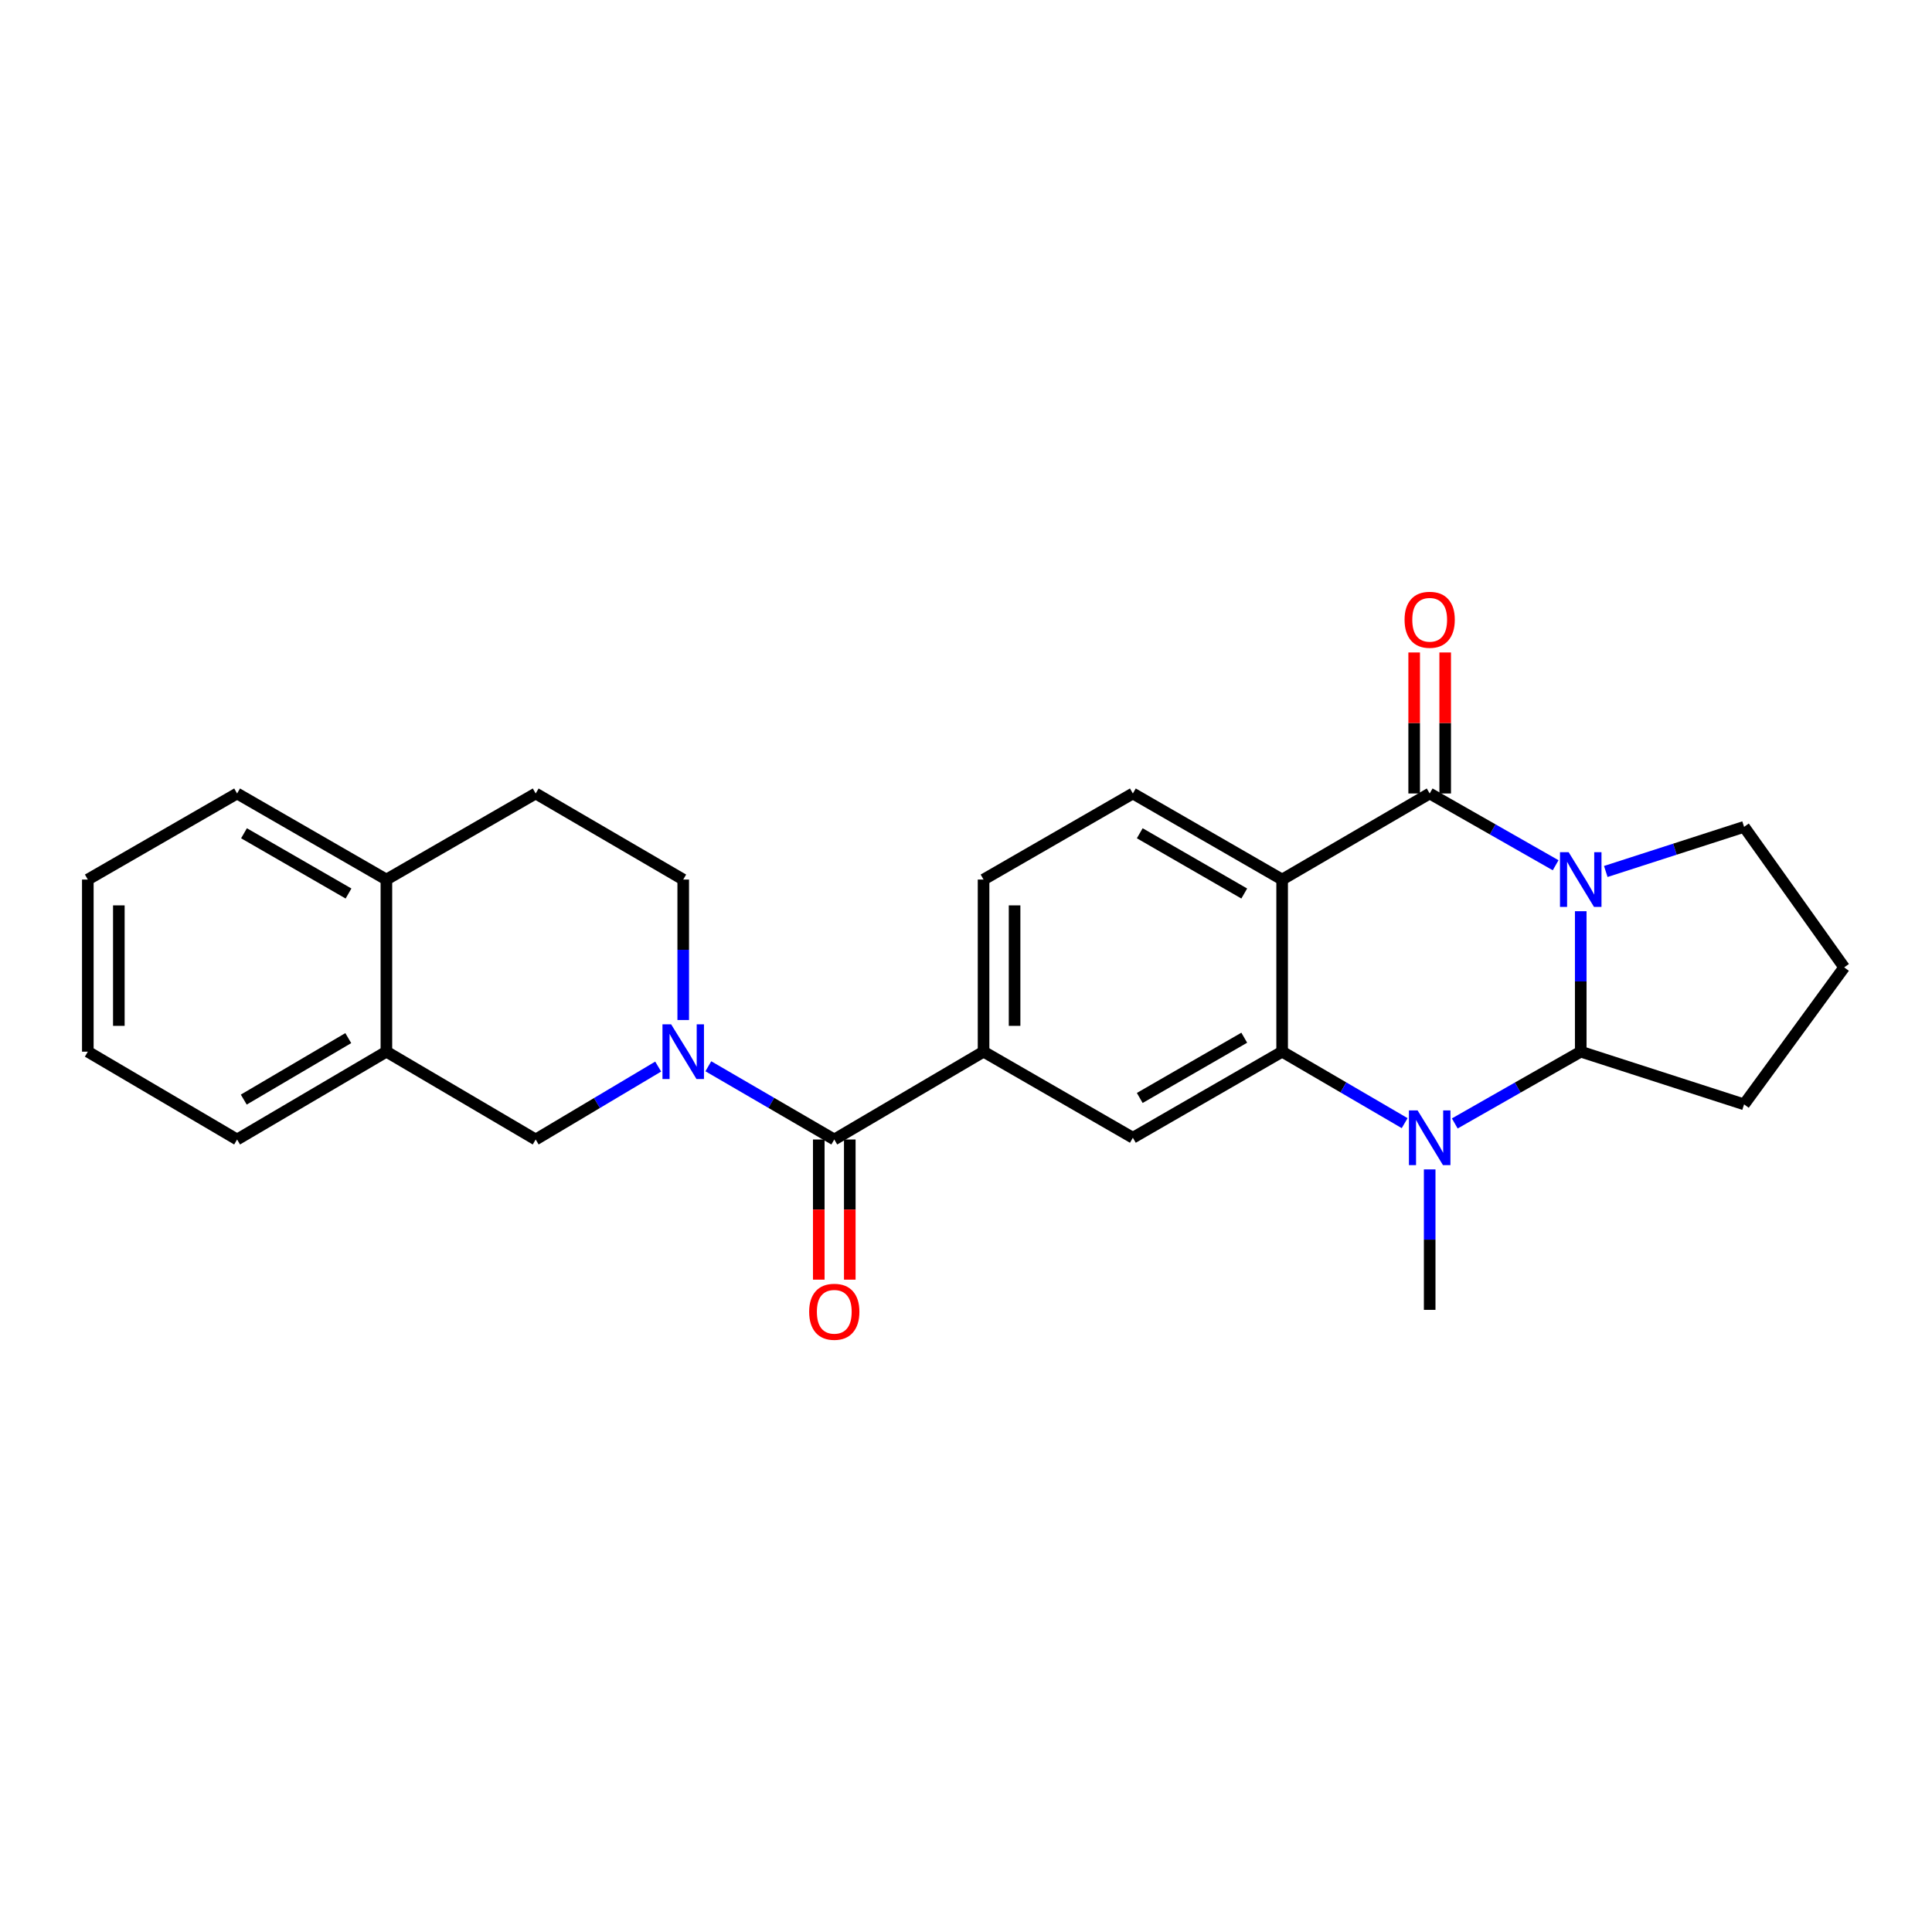 <?xml version='1.0' encoding='iso-8859-1'?>
<svg version='1.1' baseProfile='full'
              xmlns='http://www.w3.org/2000/svg'
                      xmlns:rdkit='http://www.rdkit.org/xml'
                      xmlns:xlink='http://www.w3.org/1999/xlink'
                  xml:space='preserve'
width='1000px' height='1000px' viewBox='0 0 1000 1000'>
<!-- END OF HEADER -->
<rect style='opacity:1.0;fill:#FFFFFF;stroke:none' width='1000' height='1000' x='0' y='0'> </rect>
<path class='bond-0' d='M 805.197,447.855 L 772.599,429.28' style='fill:none;fill-rule:evenodd;stroke:#0000FF;stroke-width:6px;stroke-linecap:butt;stroke-linejoin:miter;stroke-opacity:1' />
<path class='bond-0' d='M 772.599,429.28 L 740.001,410.705' style='fill:none;fill-rule:evenodd;stroke:#000000;stroke-width:6px;stroke-linecap:butt;stroke-linejoin:miter;stroke-opacity:1' />
<path class='bond-1' d='M 818.187,471.644 L 818.187,507.994' style='fill:none;fill-rule:evenodd;stroke:#0000FF;stroke-width:6px;stroke-linecap:butt;stroke-linejoin:miter;stroke-opacity:1' />
<path class='bond-1' d='M 818.187,507.994 L 818.187,544.343' style='fill:none;fill-rule:evenodd;stroke:#000000;stroke-width:6px;stroke-linecap:butt;stroke-linejoin:miter;stroke-opacity:1' />
<path class='bond-2' d='M 831.148,451.076 L 866.941,439.529' style='fill:none;fill-rule:evenodd;stroke:#0000FF;stroke-width:6px;stroke-linecap:butt;stroke-linejoin:miter;stroke-opacity:1' />
<path class='bond-2' d='M 866.941,439.529 L 902.733,427.982' style='fill:none;fill-rule:evenodd;stroke:#000000;stroke-width:6px;stroke-linecap:butt;stroke-linejoin:miter;stroke-opacity:1' />
<path class='bond-3' d='M 740.001,410.705 L 663.634,455.257' style='fill:none;fill-rule:evenodd;stroke:#000000;stroke-width:6px;stroke-linecap:butt;stroke-linejoin:miter;stroke-opacity:1' />
<path class='bond-4' d='M 748.028,410.705 L 748.028,374.212' style='fill:none;fill-rule:evenodd;stroke:#000000;stroke-width:6px;stroke-linecap:butt;stroke-linejoin:miter;stroke-opacity:1' />
<path class='bond-4' d='M 748.028,374.212 L 748.028,337.719' style='fill:none;fill-rule:evenodd;stroke:#FF0000;stroke-width:6px;stroke-linecap:butt;stroke-linejoin:miter;stroke-opacity:1' />
<path class='bond-4' d='M 731.973,410.705 L 731.973,374.212' style='fill:none;fill-rule:evenodd;stroke:#000000;stroke-width:6px;stroke-linecap:butt;stroke-linejoin:miter;stroke-opacity:1' />
<path class='bond-4' d='M 731.973,374.212 L 731.973,337.719' style='fill:none;fill-rule:evenodd;stroke:#FF0000;stroke-width:6px;stroke-linecap:butt;stroke-linejoin:miter;stroke-opacity:1' />
<path class='bond-5' d='M 663.634,455.257 L 586.366,410.705' style='fill:none;fill-rule:evenodd;stroke:#000000;stroke-width:6px;stroke-linecap:butt;stroke-linejoin:miter;stroke-opacity:1' />
<path class='bond-5' d='M 644.024,462.483 L 589.936,431.296' style='fill:none;fill-rule:evenodd;stroke:#000000;stroke-width:6px;stroke-linecap:butt;stroke-linejoin:miter;stroke-opacity:1' />
<path class='bond-6' d='M 663.634,455.257 L 663.634,544.343' style='fill:none;fill-rule:evenodd;stroke:#000000;stroke-width:6px;stroke-linecap:butt;stroke-linejoin:miter;stroke-opacity:1' />
<path class='bond-7' d='M 663.634,544.343 L 695.342,562.841' style='fill:none;fill-rule:evenodd;stroke:#000000;stroke-width:6px;stroke-linecap:butt;stroke-linejoin:miter;stroke-opacity:1' />
<path class='bond-7' d='M 695.342,562.841 L 727.05,581.34' style='fill:none;fill-rule:evenodd;stroke:#0000FF;stroke-width:6px;stroke-linecap:butt;stroke-linejoin:miter;stroke-opacity:1' />
<path class='bond-8' d='M 663.634,544.343 L 586.366,588.895' style='fill:none;fill-rule:evenodd;stroke:#000000;stroke-width:6px;stroke-linecap:butt;stroke-linejoin:miter;stroke-opacity:1' />
<path class='bond-8' d='M 644.024,537.117 L 589.936,568.304' style='fill:none;fill-rule:evenodd;stroke:#000000;stroke-width:6px;stroke-linecap:butt;stroke-linejoin:miter;stroke-opacity:1' />
<path class='bond-9' d='M 752.99,581.493 L 785.589,562.918' style='fill:none;fill-rule:evenodd;stroke:#0000FF;stroke-width:6px;stroke-linecap:butt;stroke-linejoin:miter;stroke-opacity:1' />
<path class='bond-9' d='M 785.589,562.918 L 818.187,544.343' style='fill:none;fill-rule:evenodd;stroke:#000000;stroke-width:6px;stroke-linecap:butt;stroke-linejoin:miter;stroke-opacity:1' />
<path class='bond-10' d='M 740.001,605.282 L 740.001,641.631' style='fill:none;fill-rule:evenodd;stroke:#0000FF;stroke-width:6px;stroke-linecap:butt;stroke-linejoin:miter;stroke-opacity:1' />
<path class='bond-10' d='M 740.001,641.631 L 740.001,677.981' style='fill:none;fill-rule:evenodd;stroke:#000000;stroke-width:6px;stroke-linecap:butt;stroke-linejoin:miter;stroke-opacity:1' />
<path class='bond-11' d='M 818.187,544.343 L 902.733,571.618' style='fill:none;fill-rule:evenodd;stroke:#000000;stroke-width:6px;stroke-linecap:butt;stroke-linejoin:miter;stroke-opacity:1' />
<path class='bond-12' d='M 366.635,551.902 L 399.228,570.854' style='fill:none;fill-rule:evenodd;stroke:#0000FF;stroke-width:6px;stroke-linecap:butt;stroke-linejoin:miter;stroke-opacity:1' />
<path class='bond-12' d='M 399.228,570.854 L 431.821,589.805' style='fill:none;fill-rule:evenodd;stroke:#000000;stroke-width:6px;stroke-linecap:butt;stroke-linejoin:miter;stroke-opacity:1' />
<path class='bond-13' d='M 340.672,552.059 L 308.97,570.932' style='fill:none;fill-rule:evenodd;stroke:#0000FF;stroke-width:6px;stroke-linecap:butt;stroke-linejoin:miter;stroke-opacity:1' />
<path class='bond-13' d='M 308.97,570.932 L 277.267,589.805' style='fill:none;fill-rule:evenodd;stroke:#000000;stroke-width:6px;stroke-linecap:butt;stroke-linejoin:miter;stroke-opacity:1' />
<path class='bond-14' d='M 353.634,527.956 L 353.634,491.606' style='fill:none;fill-rule:evenodd;stroke:#0000FF;stroke-width:6px;stroke-linecap:butt;stroke-linejoin:miter;stroke-opacity:1' />
<path class='bond-14' d='M 353.634,491.606 L 353.634,455.257' style='fill:none;fill-rule:evenodd;stroke:#000000;stroke-width:6px;stroke-linecap:butt;stroke-linejoin:miter;stroke-opacity:1' />
<path class='bond-15' d='M 431.821,589.805 L 509.089,544.343' style='fill:none;fill-rule:evenodd;stroke:#000000;stroke-width:6px;stroke-linecap:butt;stroke-linejoin:miter;stroke-opacity:1' />
<path class='bond-16' d='M 423.793,589.805 L 423.793,626.074' style='fill:none;fill-rule:evenodd;stroke:#000000;stroke-width:6px;stroke-linecap:butt;stroke-linejoin:miter;stroke-opacity:1' />
<path class='bond-16' d='M 423.793,626.074 L 423.793,662.344' style='fill:none;fill-rule:evenodd;stroke:#FF0000;stroke-width:6px;stroke-linecap:butt;stroke-linejoin:miter;stroke-opacity:1' />
<path class='bond-16' d='M 439.848,589.805 L 439.848,626.074' style='fill:none;fill-rule:evenodd;stroke:#000000;stroke-width:6px;stroke-linecap:butt;stroke-linejoin:miter;stroke-opacity:1' />
<path class='bond-16' d='M 439.848,626.074 L 439.848,662.344' style='fill:none;fill-rule:evenodd;stroke:#FF0000;stroke-width:6px;stroke-linecap:butt;stroke-linejoin:miter;stroke-opacity:1' />
<path class='bond-17' d='M 586.366,588.895 L 509.089,544.343' style='fill:none;fill-rule:evenodd;stroke:#000000;stroke-width:6px;stroke-linecap:butt;stroke-linejoin:miter;stroke-opacity:1' />
<path class='bond-18' d='M 509.089,544.343 L 509.089,455.257' style='fill:none;fill-rule:evenodd;stroke:#000000;stroke-width:6px;stroke-linecap:butt;stroke-linejoin:miter;stroke-opacity:1' />
<path class='bond-18' d='M 525.144,530.98 L 525.144,468.62' style='fill:none;fill-rule:evenodd;stroke:#000000;stroke-width:6px;stroke-linecap:butt;stroke-linejoin:miter;stroke-opacity:1' />
<path class='bond-19' d='M 277.267,589.805 L 199.999,544.343' style='fill:none;fill-rule:evenodd;stroke:#000000;stroke-width:6px;stroke-linecap:butt;stroke-linejoin:miter;stroke-opacity:1' />
<path class='bond-20' d='M 586.366,410.705 L 509.089,455.257' style='fill:none;fill-rule:evenodd;stroke:#000000;stroke-width:6px;stroke-linecap:butt;stroke-linejoin:miter;stroke-opacity:1' />
<path class='bond-21' d='M 199.999,544.343 L 122.722,589.805' style='fill:none;fill-rule:evenodd;stroke:#000000;stroke-width:6px;stroke-linecap:butt;stroke-linejoin:miter;stroke-opacity:1' />
<path class='bond-21' d='M 180.267,537.324 L 126.173,569.148' style='fill:none;fill-rule:evenodd;stroke:#000000;stroke-width:6px;stroke-linecap:butt;stroke-linejoin:miter;stroke-opacity:1' />
<path class='bond-22' d='M 199.999,544.343 L 199.999,455.257' style='fill:none;fill-rule:evenodd;stroke:#000000;stroke-width:6px;stroke-linecap:butt;stroke-linejoin:miter;stroke-opacity:1' />
<path class='bond-23' d='M 353.634,455.257 L 277.267,410.705' style='fill:none;fill-rule:evenodd;stroke:#000000;stroke-width:6px;stroke-linecap:butt;stroke-linejoin:miter;stroke-opacity:1' />
<path class='bond-24' d='M 199.999,455.257 L 277.267,410.705' style='fill:none;fill-rule:evenodd;stroke:#000000;stroke-width:6px;stroke-linecap:butt;stroke-linejoin:miter;stroke-opacity:1' />
<path class='bond-25' d='M 199.999,455.257 L 122.722,410.705' style='fill:none;fill-rule:evenodd;stroke:#000000;stroke-width:6px;stroke-linecap:butt;stroke-linejoin:miter;stroke-opacity:1' />
<path class='bond-25' d='M 180.389,462.483 L 126.295,431.297' style='fill:none;fill-rule:evenodd;stroke:#000000;stroke-width:6px;stroke-linecap:butt;stroke-linejoin:miter;stroke-opacity:1' />
<path class='bond-26' d='M 902.733,427.982 L 954.545,500.71' style='fill:none;fill-rule:evenodd;stroke:#000000;stroke-width:6px;stroke-linecap:butt;stroke-linejoin:miter;stroke-opacity:1' />
<path class='bond-27' d='M 902.733,571.618 L 954.545,500.71' style='fill:none;fill-rule:evenodd;stroke:#000000;stroke-width:6px;stroke-linecap:butt;stroke-linejoin:miter;stroke-opacity:1' />
<path class='bond-28' d='M 122.722,589.805 L 45.455,544.343' style='fill:none;fill-rule:evenodd;stroke:#000000;stroke-width:6px;stroke-linecap:butt;stroke-linejoin:miter;stroke-opacity:1' />
<path class='bond-29' d='M 122.722,410.705 L 45.455,455.257' style='fill:none;fill-rule:evenodd;stroke:#000000;stroke-width:6px;stroke-linecap:butt;stroke-linejoin:miter;stroke-opacity:1' />
<path class='bond-30' d='M 45.455,544.343 L 45.455,455.257' style='fill:none;fill-rule:evenodd;stroke:#000000;stroke-width:6px;stroke-linecap:butt;stroke-linejoin:miter;stroke-opacity:1' />
<path class='bond-30' d='M 61.509,530.98 L 61.509,468.62' style='fill:none;fill-rule:evenodd;stroke:#000000;stroke-width:6px;stroke-linecap:butt;stroke-linejoin:miter;stroke-opacity:1' />
<path  class='atom-0' d='M 811.927 441.097
L 821.207 456.097
Q 822.127 457.577, 823.607 460.257
Q 825.087 462.937, 825.167 463.097
L 825.167 441.097
L 828.927 441.097
L 828.927 469.417
L 825.047 469.417
L 815.087 453.017
Q 813.927 451.097, 812.687 448.897
Q 811.487 446.697, 811.127 446.017
L 811.127 469.417
L 807.447 469.417
L 807.447 441.097
L 811.927 441.097
' fill='#0000FF'/>
<path  class='atom-4' d='M 733.741 574.735
L 743.021 589.735
Q 743.941 591.215, 745.421 593.895
Q 746.901 596.575, 746.981 596.735
L 746.981 574.735
L 750.741 574.735
L 750.741 603.055
L 746.861 603.055
L 736.901 586.655
Q 735.741 584.735, 734.501 582.535
Q 733.301 580.335, 732.941 579.655
L 732.941 603.055
L 729.261 603.055
L 729.261 574.735
L 733.741 574.735
' fill='#0000FF'/>
<path  class='atom-6' d='M 347.374 530.183
L 356.654 545.183
Q 357.574 546.663, 359.054 549.343
Q 360.534 552.023, 360.614 552.183
L 360.614 530.183
L 364.374 530.183
L 364.374 558.503
L 360.494 558.503
L 350.534 542.103
Q 349.374 540.183, 348.134 537.983
Q 346.934 535.783, 346.574 535.103
L 346.574 558.503
L 342.894 558.503
L 342.894 530.183
L 347.374 530.183
' fill='#0000FF'/>
<path  class='atom-13' d='M 727.001 320.789
Q 727.001 313.989, 730.361 310.189
Q 733.721 306.389, 740.001 306.389
Q 746.281 306.389, 749.641 310.189
Q 753.001 313.989, 753.001 320.789
Q 753.001 327.669, 749.601 331.589
Q 746.201 335.469, 740.001 335.469
Q 733.761 335.469, 730.361 331.589
Q 727.001 327.709, 727.001 320.789
M 740.001 332.269
Q 744.321 332.269, 746.641 329.389
Q 749.001 326.469, 749.001 320.789
Q 749.001 315.229, 746.641 312.429
Q 744.321 309.589, 740.001 309.589
Q 735.681 309.589, 733.321 312.389
Q 731.001 315.189, 731.001 320.789
Q 731.001 326.509, 733.321 329.389
Q 735.681 332.269, 740.001 332.269
' fill='#FF0000'/>
<path  class='atom-16' d='M 418.821 678.971
Q 418.821 672.171, 422.181 668.371
Q 425.541 664.571, 431.821 664.571
Q 438.101 664.571, 441.461 668.371
Q 444.821 672.171, 444.821 678.971
Q 444.821 685.851, 441.421 689.771
Q 438.021 693.651, 431.821 693.651
Q 425.581 693.651, 422.181 689.771
Q 418.821 685.891, 418.821 678.971
M 431.821 690.451
Q 436.141 690.451, 438.461 687.571
Q 440.821 684.651, 440.821 678.971
Q 440.821 673.411, 438.461 670.611
Q 436.141 667.771, 431.821 667.771
Q 427.501 667.771, 425.141 670.571
Q 422.821 673.371, 422.821 678.971
Q 422.821 684.691, 425.141 687.571
Q 427.501 690.451, 431.821 690.451
' fill='#FF0000'/>
</svg>
